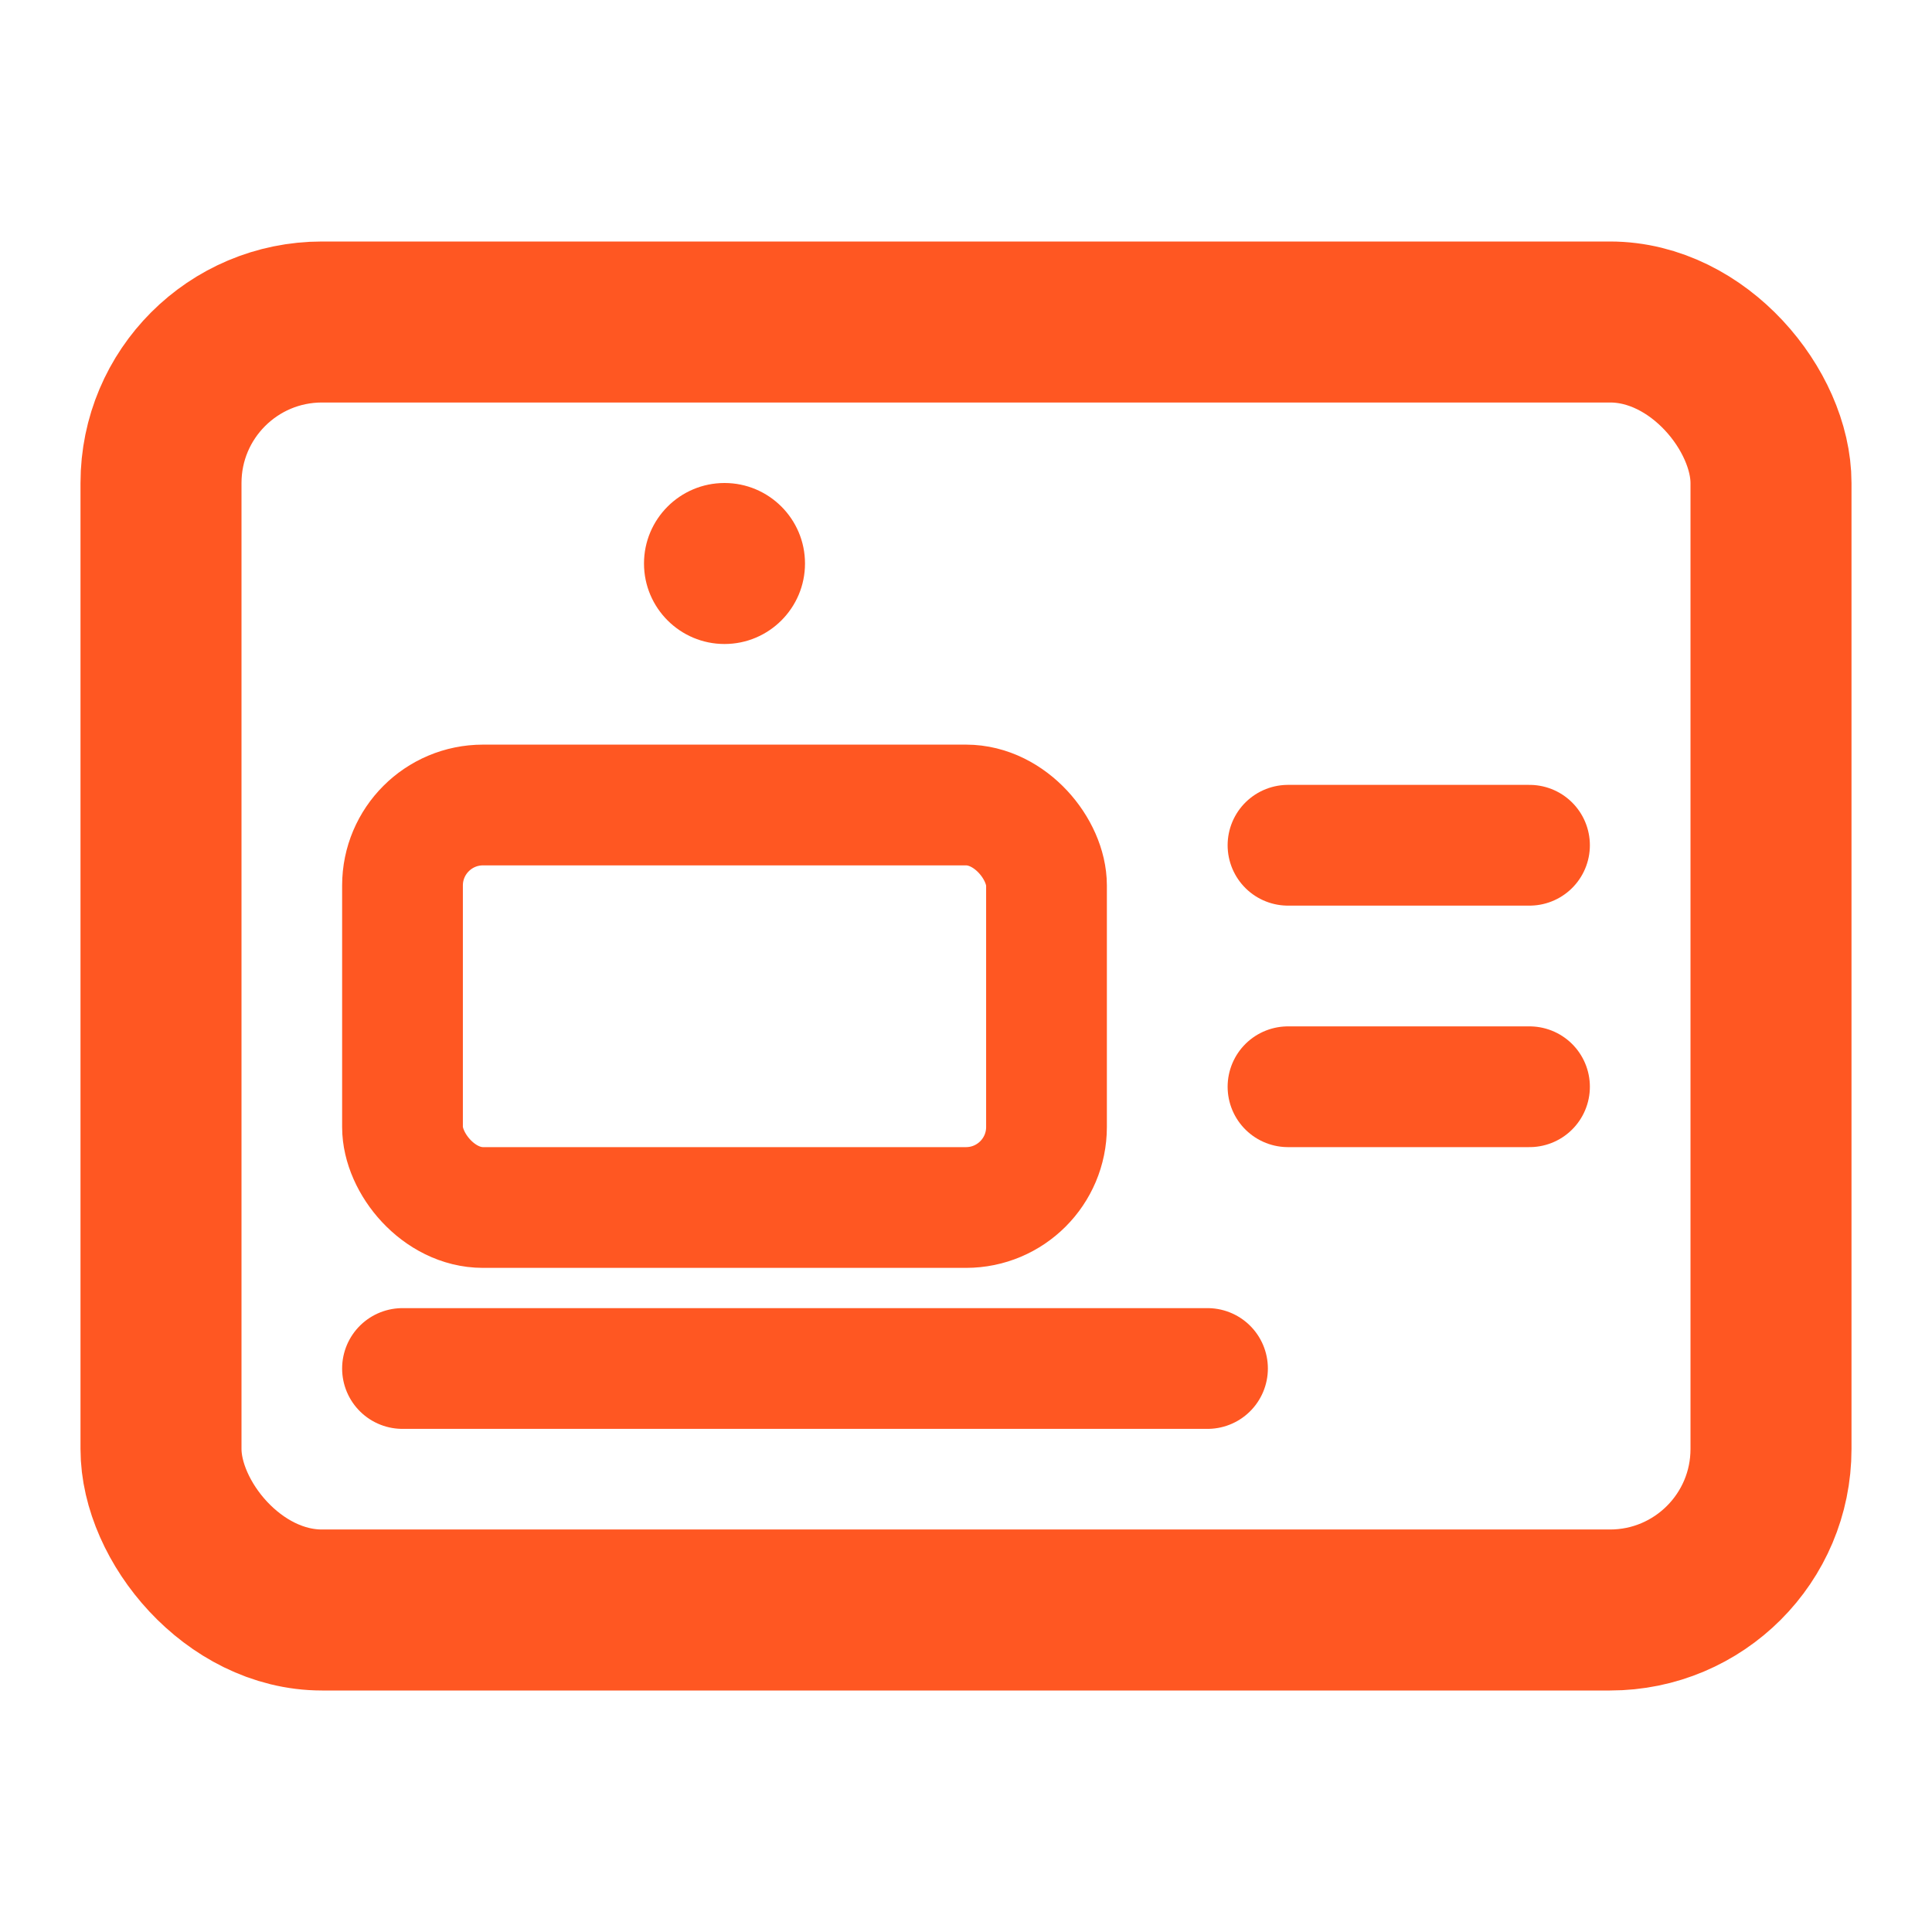 <?xml version="1.0" encoding="UTF-8"?>
<svg width="24" height="24" viewBox="0 0 24 24" fill="none" xmlns="http://www.w3.org/2000/svg">
  <rect x="2" y="4" width="20" height="16" rx="2" stroke="#FF5722" stroke-width="2"/>
  <path d="M16 10.5H19" stroke="#FF5722" stroke-width="1.5" stroke-linecap="round"/>
  <path d="M16 13.5H19" stroke="#FF5722" stroke-width="1.5" stroke-linecap="round"/>
  <rect x="5" y="10" width="8" height="5" rx="1" stroke="#FF5722" stroke-width="1.5"/>
  <path d="M9 8C9.552 8 10 7.552 10 7C10 6.448 9.552 6 9 6C8.448 6 8 6.448 8 7C8 7.552 8.448 8 9 8Z" fill="#FF5722"/>
  <path d="M15 17H5" stroke="#FF5722" stroke-width="1.5" stroke-linecap="round"/>
</svg>
